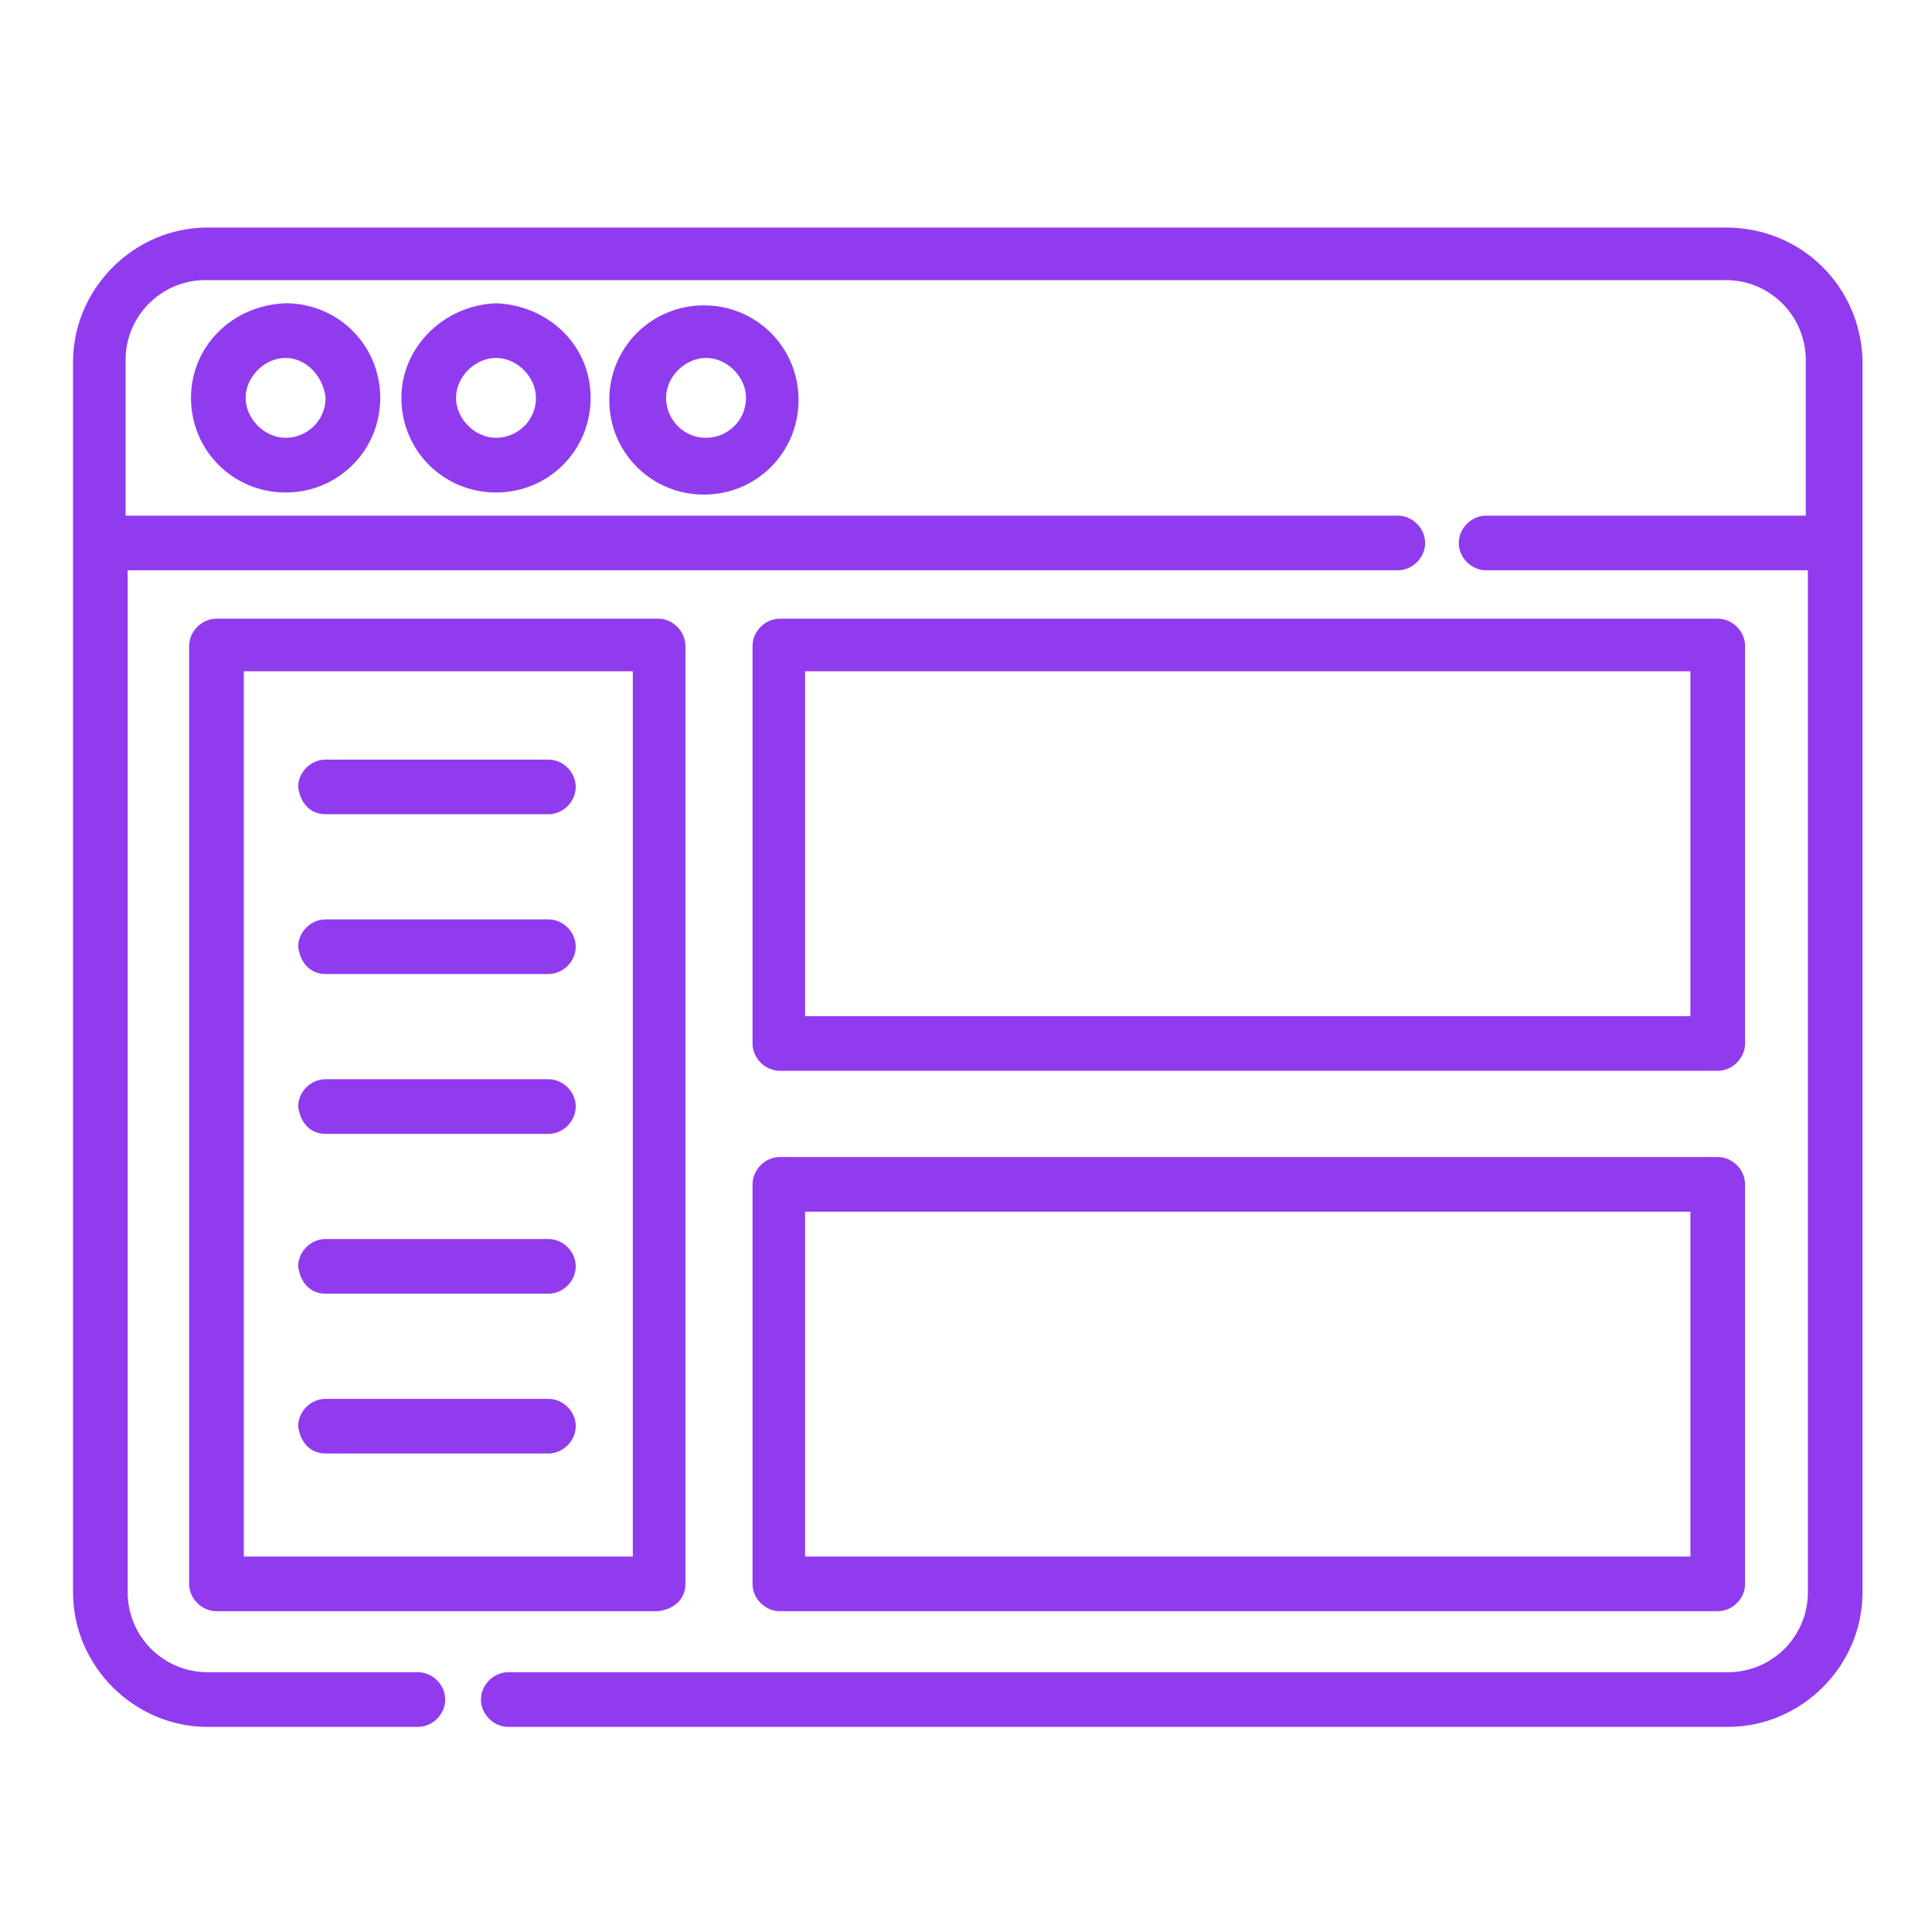 <svg width="49" height="49" viewBox="0 0 49 49" fill="none" xmlns="http://www.w3.org/2000/svg">
<path d="M43.772 5.771H5.265C3.398 5.771 1.852 7.318 1.852 9.184V40.385C1.852 42.251 3.398 43.798 5.265 43.798H10.598C10.972 43.798 11.292 43.478 11.292 43.105C11.292 42.731 10.972 42.411 10.598 42.411H5.265C4.145 42.411 3.238 41.505 3.238 40.385V14.464H35.452C35.825 14.464 36.145 14.145 36.145 13.771C36.145 13.398 35.825 13.078 35.452 13.078H3.185V9.131C3.185 8.011 4.092 7.104 5.212 7.104H43.772C44.892 7.104 45.798 8.011 45.798 9.131V13.078H37.692C37.318 13.078 36.998 13.398 36.998 13.771C36.998 14.145 37.318 14.464 37.692 14.464H45.852V40.385C45.852 41.505 44.945 42.411 43.825 42.411H12.892C12.518 42.411 12.198 42.731 12.198 43.105C12.198 43.478 12.518 43.798 12.892 43.798H43.825C45.692 43.798 47.238 42.251 47.238 40.385V9.131C47.185 7.264 45.692 5.771 43.772 5.771Z" fill="#913BEF"/>
<path d="M4.844 10.091C4.844 11.425 5.91 12.491 7.244 12.491C8.577 12.491 9.644 11.425 9.644 10.091C9.644 8.758 8.577 7.691 7.244 7.691C5.857 7.745 4.844 8.811 4.844 10.091ZM8.257 10.091C8.257 10.678 7.777 11.104 7.244 11.104C6.71 11.104 6.23 10.624 6.23 10.091C6.23 9.558 6.71 9.078 7.244 9.078C7.777 9.078 8.204 9.558 8.257 10.091Z" fill="#913BEF"/>
<path d="M17.853 7.745C16.52 7.745 15.453 8.811 15.453 10.145C15.453 11.478 16.52 12.544 17.853 12.544C19.186 12.544 20.253 11.478 20.253 10.145C20.253 8.811 19.186 7.745 17.853 7.745ZM18.92 10.091C18.92 10.678 18.44 11.104 17.907 11.104C17.32 11.104 16.893 10.624 16.893 10.091C16.893 9.558 17.373 9.078 17.907 9.078C18.44 9.078 18.92 9.558 18.92 10.091Z" fill="#913BEF"/>
<path d="M10.18 10.091C10.18 11.425 11.246 12.491 12.58 12.491C13.913 12.491 14.98 11.425 14.98 10.091C14.98 8.758 13.913 7.745 12.58 7.691C11.246 7.745 10.18 8.811 10.18 10.091ZM13.593 10.091C13.593 10.678 13.113 11.104 12.58 11.104C12.046 11.104 11.566 10.624 11.566 10.091C11.566 9.558 12.046 9.078 12.58 9.078C13.113 9.078 13.593 9.558 13.593 10.091Z" fill="#913BEF"/>
<path d="M17.384 40.171V16.384C17.384 16.011 17.064 15.691 16.69 15.691H5.49C5.117 15.691 4.797 16.011 4.797 16.384V40.171C4.797 40.544 5.117 40.864 5.49 40.864H16.69C17.117 40.811 17.384 40.544 17.384 40.171ZM16.05 39.478H6.184V17.024H16.05V39.478Z" fill="#913BEF"/>
<path d="M19.779 27.158H43.566C43.939 27.158 44.259 26.838 44.259 26.464V16.384C44.259 16.011 43.939 15.691 43.566 15.691H19.779C19.406 15.691 19.086 16.011 19.086 16.384V26.464C19.086 26.838 19.406 27.158 19.779 27.158ZM20.419 17.024H42.873V25.771H20.419V17.024Z" fill="#913BEF"/>
<path d="M19.086 40.171C19.086 40.544 19.406 40.864 19.779 40.864H43.566C43.939 40.864 44.259 40.544 44.259 40.171V30.038C44.259 29.665 43.939 29.345 43.566 29.345H19.779C19.406 29.345 19.086 29.665 19.086 30.038V40.171ZM20.419 30.731H42.873V39.478H20.419V30.731Z" fill="#913BEF"/>
<path d="M8.256 20.651H13.909C14.283 20.651 14.602 20.331 14.602 19.958C14.602 19.584 14.283 19.265 13.909 19.265H8.256C7.883 19.265 7.562 19.584 7.562 19.958C7.616 20.384 7.883 20.651 8.256 20.651Z" fill="#913BEF"/>
<path d="M8.256 24.704H13.909C14.283 24.704 14.602 24.384 14.602 24.011C14.602 23.638 14.283 23.318 13.909 23.318H8.256C7.883 23.318 7.562 23.638 7.562 24.011C7.616 24.438 7.883 24.704 8.256 24.704Z" fill="#913BEF"/>
<path d="M8.256 28.758H13.909C14.283 28.758 14.602 28.438 14.602 28.064C14.602 27.691 14.283 27.371 13.909 27.371H8.256C7.883 27.371 7.562 27.691 7.562 28.064C7.616 28.491 7.883 28.758 8.256 28.758Z" fill="#913BEF"/>
<path d="M8.256 32.811H13.909C14.283 32.811 14.602 32.491 14.602 32.118C14.602 31.744 14.283 31.424 13.909 31.424H8.256C7.883 31.424 7.562 31.744 7.562 32.118C7.616 32.544 7.883 32.811 8.256 32.811Z" fill="#913BEF"/>
<path d="M8.256 36.864H13.909C14.283 36.864 14.602 36.544 14.602 36.171C14.602 35.798 14.283 35.478 13.909 35.478H8.256C7.883 35.478 7.562 35.798 7.562 36.171C7.616 36.598 7.883 36.864 8.256 36.864Z" fill="#913BEF"/>
</svg>
